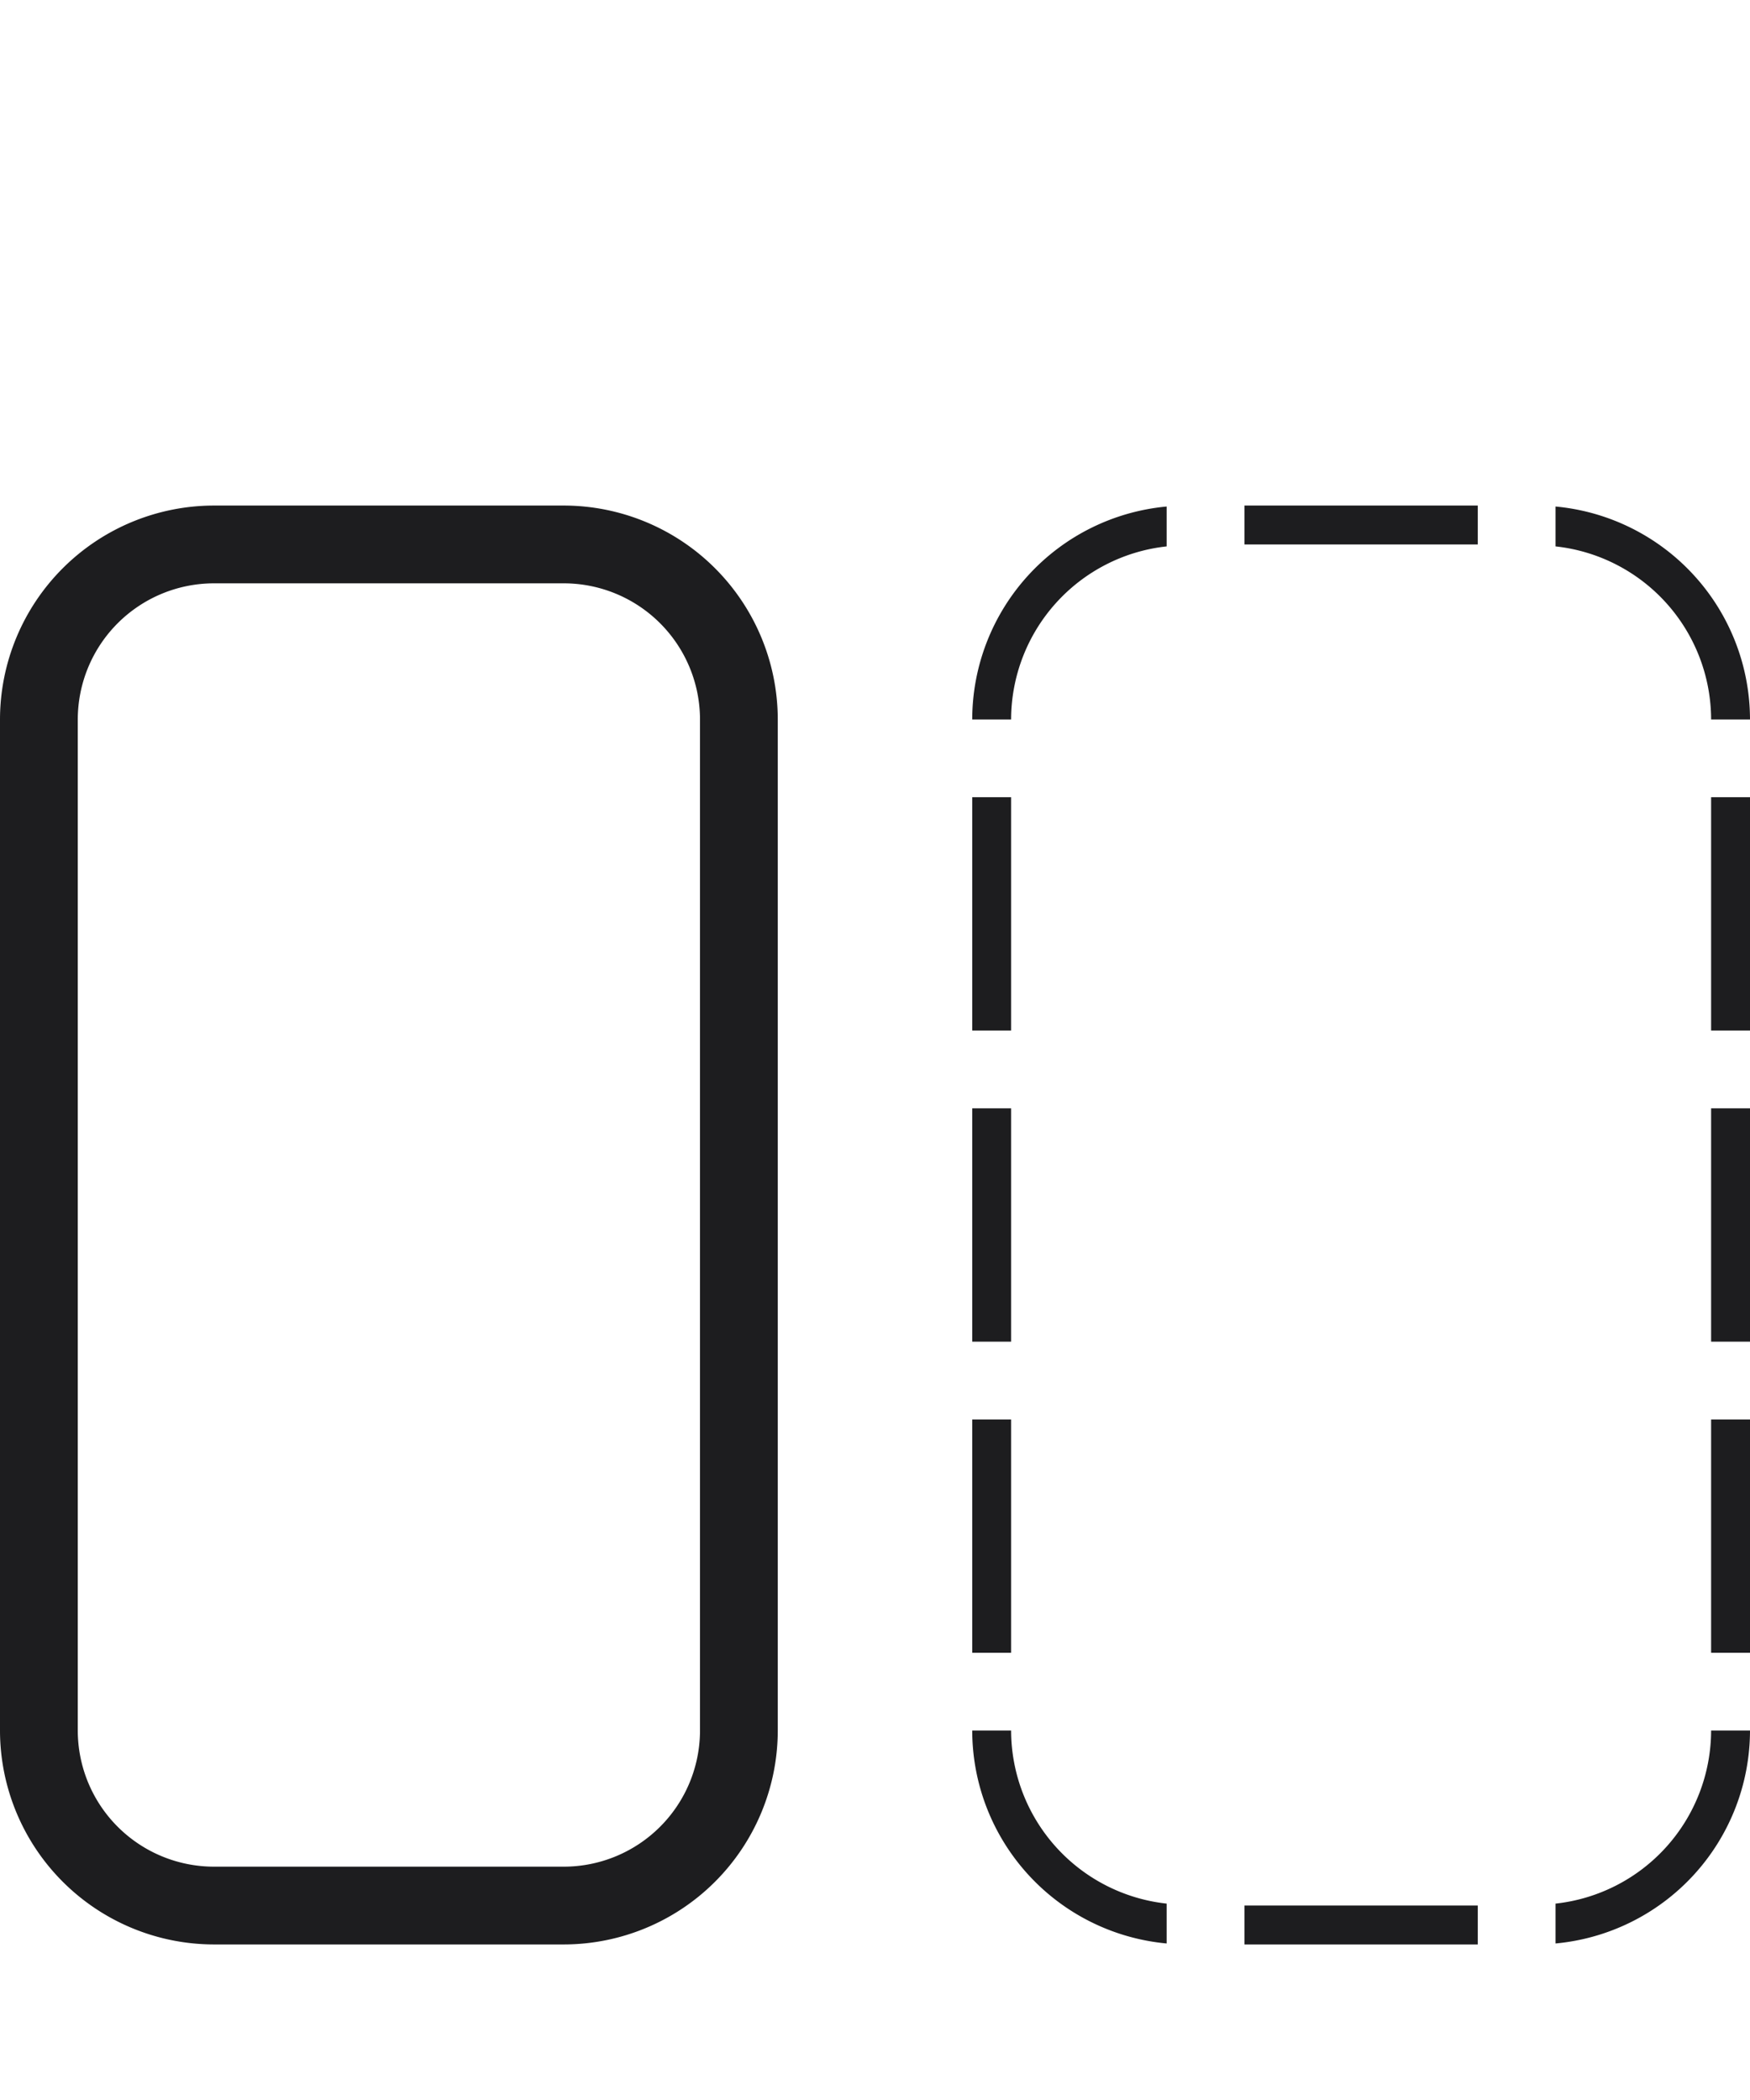 <svg height="54" viewBox="0 0 45 54" width="45" xmlns="http://www.w3.org/2000/svg"><path d="m0 0h45v54h-45z" fill="none"/><path d="m14.5 13h-9a5.507 5.507 0 0 0 -5.5 5.5v26a5.507 5.507 0 0 0 5.5 5.5h9a5.507 5.507 0 0 0 5.5-5.5v-26a5.507 5.507 0 0 0 -5.5-5.5zm3.5 31.5a3.504 3.504 0 0 1 -3.5 3.5h-9a3.504 3.504 0 0 1 -3.5-3.5v-26a3.504 3.504 0 0 1 3.5-3.5h9a3.504 3.504 0 0 1 3.5 3.5zm26-8h1v6h-1zm-12-23.5h6v1h-6zm12 15.5h1v6h-1zm-12 20.5h6v1h-6zm-6-14.5h-1v-6h1zm0-8h-1v-6h1zm0 16h-1v-6h1zm14-28.45v-1.025a5.506 5.506 0 0 1 5 5.475h-1a4.485 4.485 0 0 0 -4-4.45zm4 30.45h1a5.506 5.506 0 0 1 -5 5.475v-1.025a4.485 4.485 0 0 0 4-4.45zm-14-31.475v1.025a4.485 4.485 0 0 0 -4 4.45h-1a5.506 5.506 0 0 1 5-5.475zm0 35.925v1.025a5.506 5.506 0 0 1 -5-5.475h1a4.485 4.485 0 0 0 4 4.45zm14-28.45h1v6h-1z" fill="#1d1d1f"/></svg>